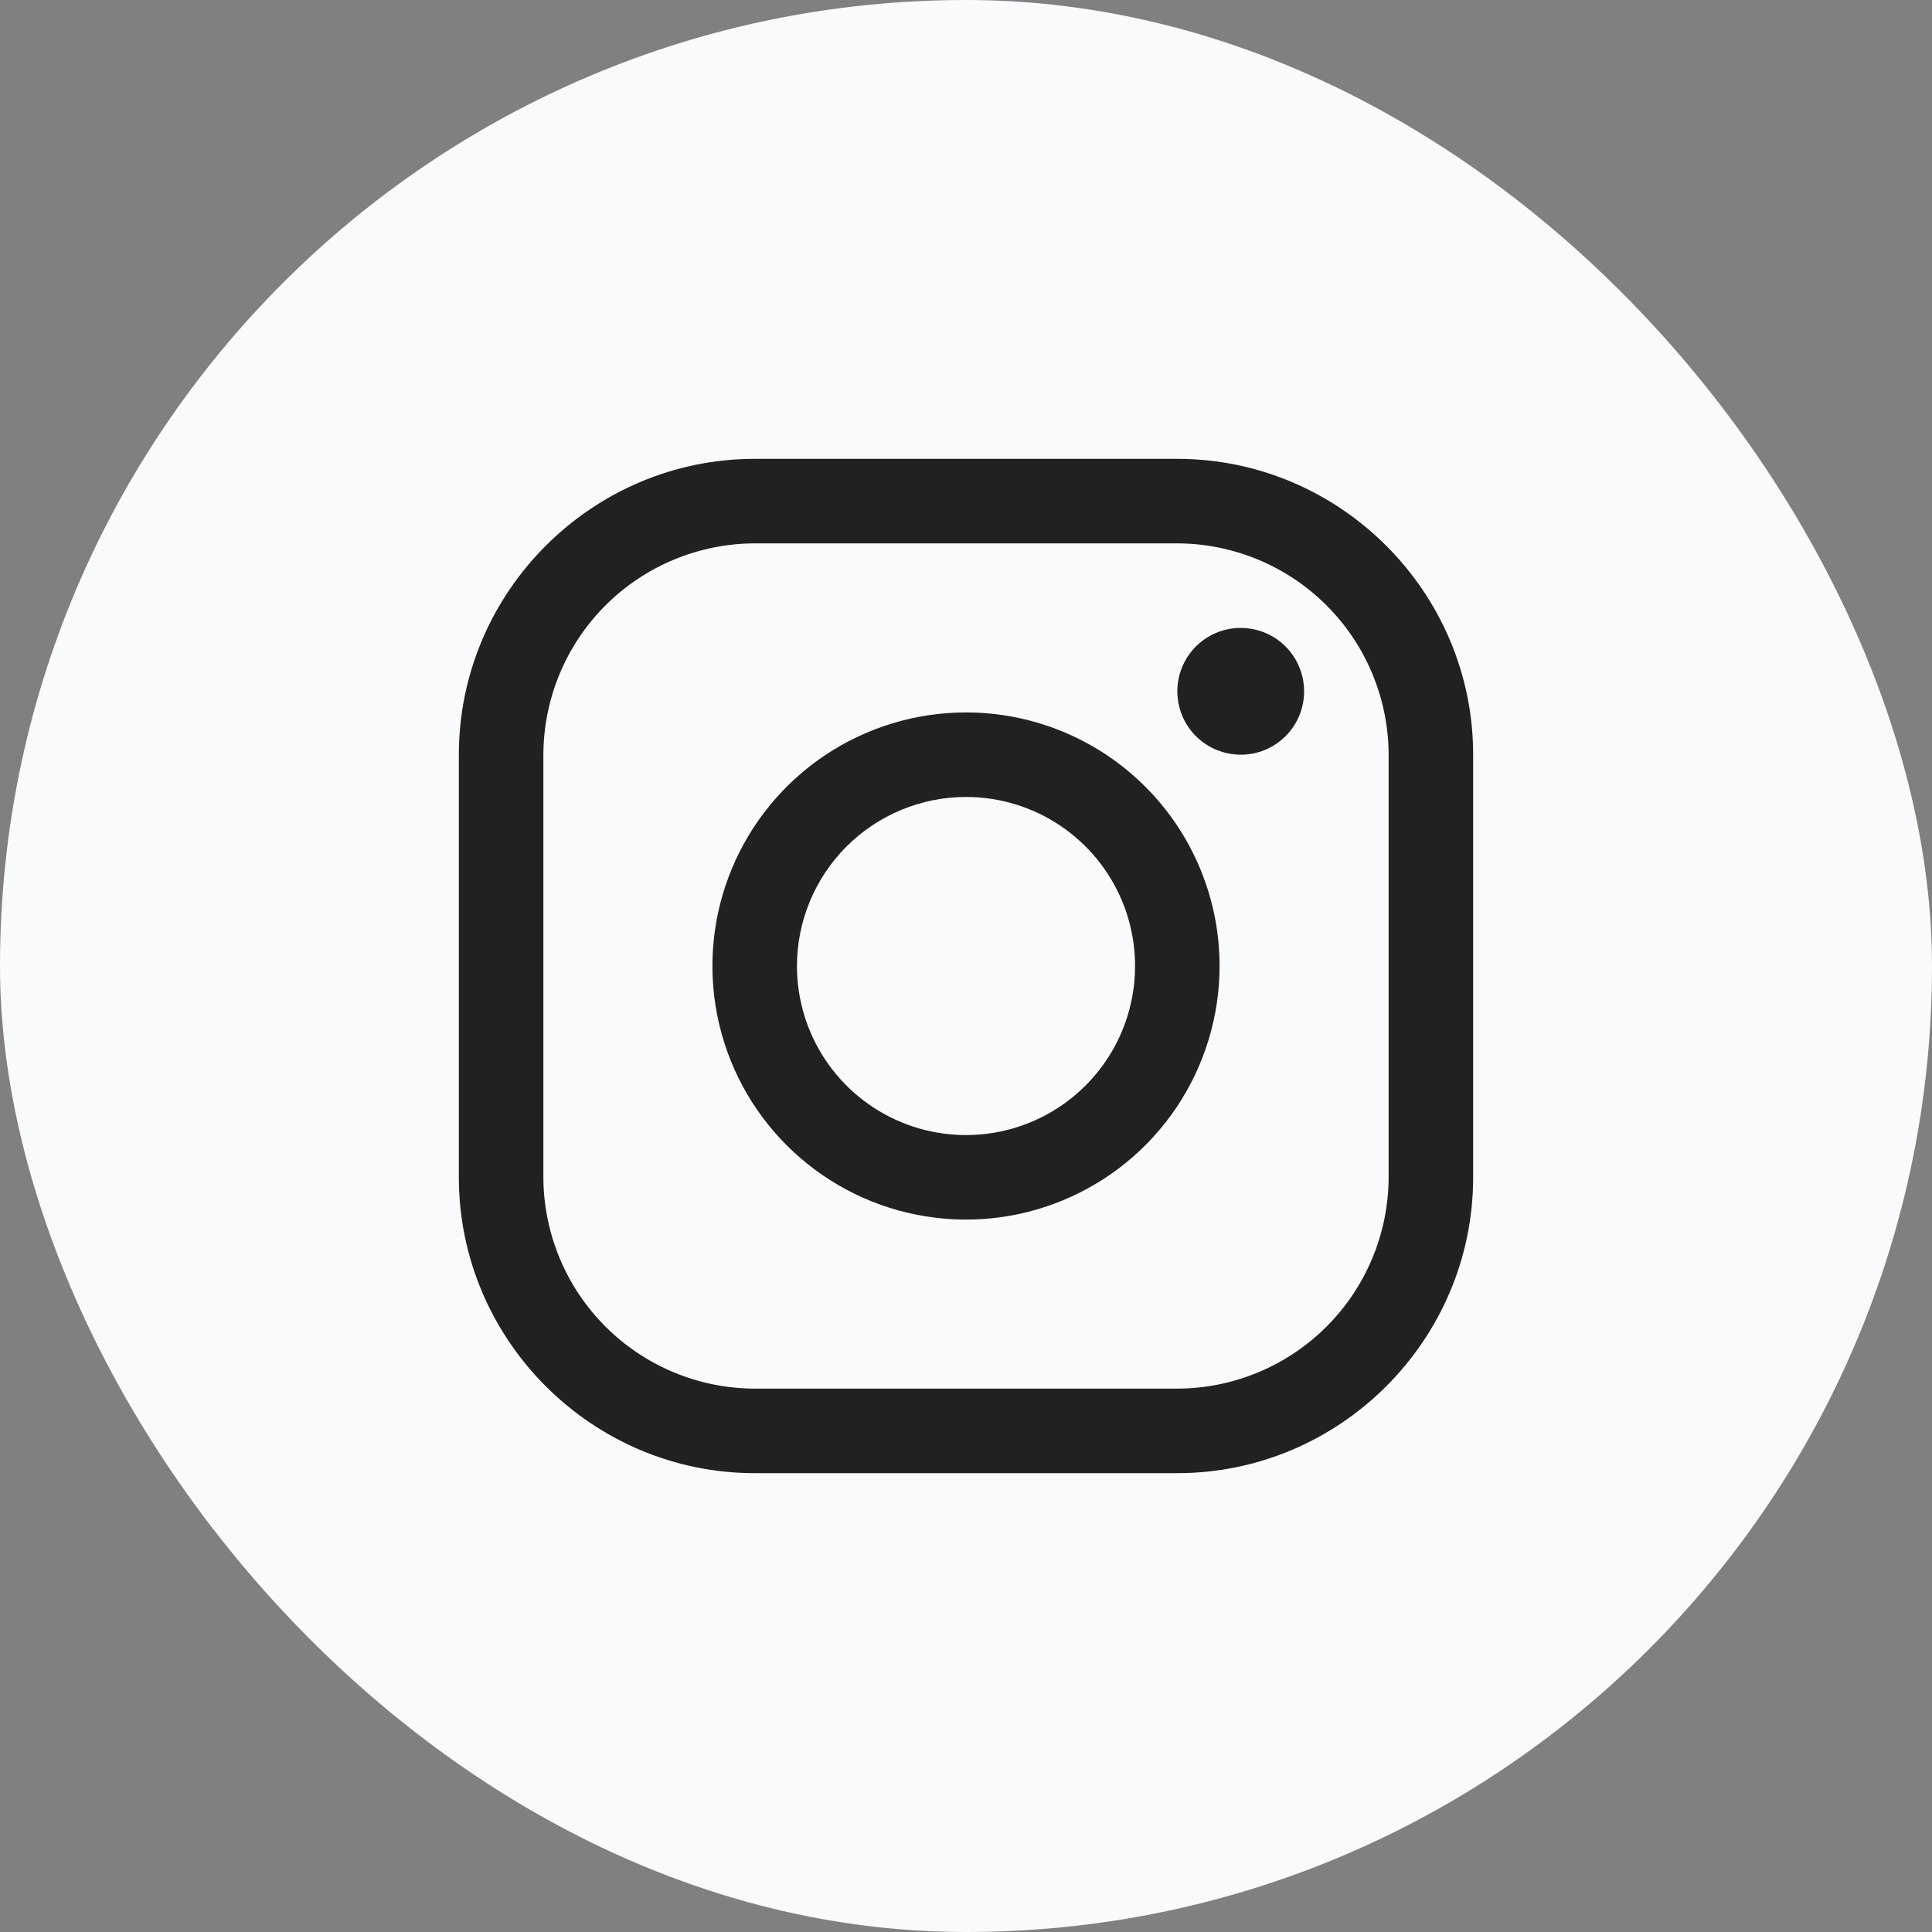 <svg width="40" height="40" viewBox="0 0 40 40" fill="none" xmlns="http://www.w3.org/2000/svg">
<rect x="0" y="0" width="40" height="40" fill="#808080" stroke="none"/>
<rect width="40" height="40" rx="20" fill="#F9FAFB"/>
<g clip-path="url(#clip0_784_57999)">
<path d="M24.375 11.25C25.534 11.253 26.645 11.715 27.465 12.535C28.285 13.355 28.747 14.466 28.75 15.625V24.375C28.747 25.534 28.285 26.645 27.465 27.465C26.645 28.285 25.534 28.747 24.375 28.75H15.625C14.466 28.747 13.355 28.285 12.535 27.465C11.715 26.645 11.253 25.534 11.25 24.375V15.625C11.253 14.466 11.715 13.355 12.535 12.535C13.355 11.715 14.466 11.253 15.625 11.25H24.375M24.375 9.5H15.625C12.256 9.5 9.5 12.256 9.5 15.625V24.375C9.5 27.744 12.256 30.5 15.625 30.5H24.375C27.744 30.5 30.5 27.744 30.5 24.375V15.625C30.5 12.256 27.744 9.5 24.375 9.5V9.5Z" fill="#212121"/>
<path d="M25.688 15.625C25.428 15.625 25.174 15.548 24.958 15.404C24.742 15.26 24.574 15.055 24.475 14.815C24.376 14.575 24.35 14.311 24.4 14.056C24.451 13.802 24.576 13.568 24.759 13.384C24.943 13.201 25.177 13.076 25.431 13.025C25.686 12.975 25.95 13.001 26.19 13.1C26.43 13.199 26.635 13.367 26.779 13.583C26.923 13.799 27 14.053 27 14.312C27 14.485 26.967 14.656 26.901 14.815C26.835 14.975 26.738 15.12 26.616 15.241C26.494 15.363 26.35 15.46 26.19 15.526C26.031 15.592 25.86 15.625 25.688 15.625V15.625Z" fill="#212121"/>
<path d="M20 16.5C20.692 16.5 21.369 16.705 21.945 17.09C22.52 17.474 22.969 18.021 23.234 18.66C23.499 19.3 23.568 20.004 23.433 20.683C23.298 21.362 22.965 21.985 22.475 22.475C21.985 22.965 21.362 23.298 20.683 23.433C20.004 23.568 19.3 23.499 18.661 23.234C18.021 22.969 17.474 22.52 17.09 21.945C16.705 21.369 16.5 20.692 16.5 20C16.501 19.072 16.87 18.182 17.526 17.526C18.182 16.87 19.072 16.501 20 16.5M20 14.75C18.962 14.75 17.947 15.058 17.083 15.635C16.22 16.212 15.547 17.032 15.15 17.991C14.752 18.95 14.648 20.006 14.851 21.024C15.053 22.043 15.553 22.978 16.288 23.712C17.022 24.447 17.957 24.947 18.976 25.149C19.994 25.352 21.05 25.248 22.009 24.85C22.968 24.453 23.788 23.78 24.365 22.917C24.942 22.053 25.25 21.038 25.25 20C25.25 18.608 24.697 17.272 23.712 16.288C22.728 15.303 21.392 14.75 20 14.75V14.75Z" fill="#212121"/>
</g>
<defs>
<clipPath id="clip0_784_57999">
<rect width="24" height="24" fill="white" transform="translate(8 8)"/>
</clipPath>
</defs>
</svg>
